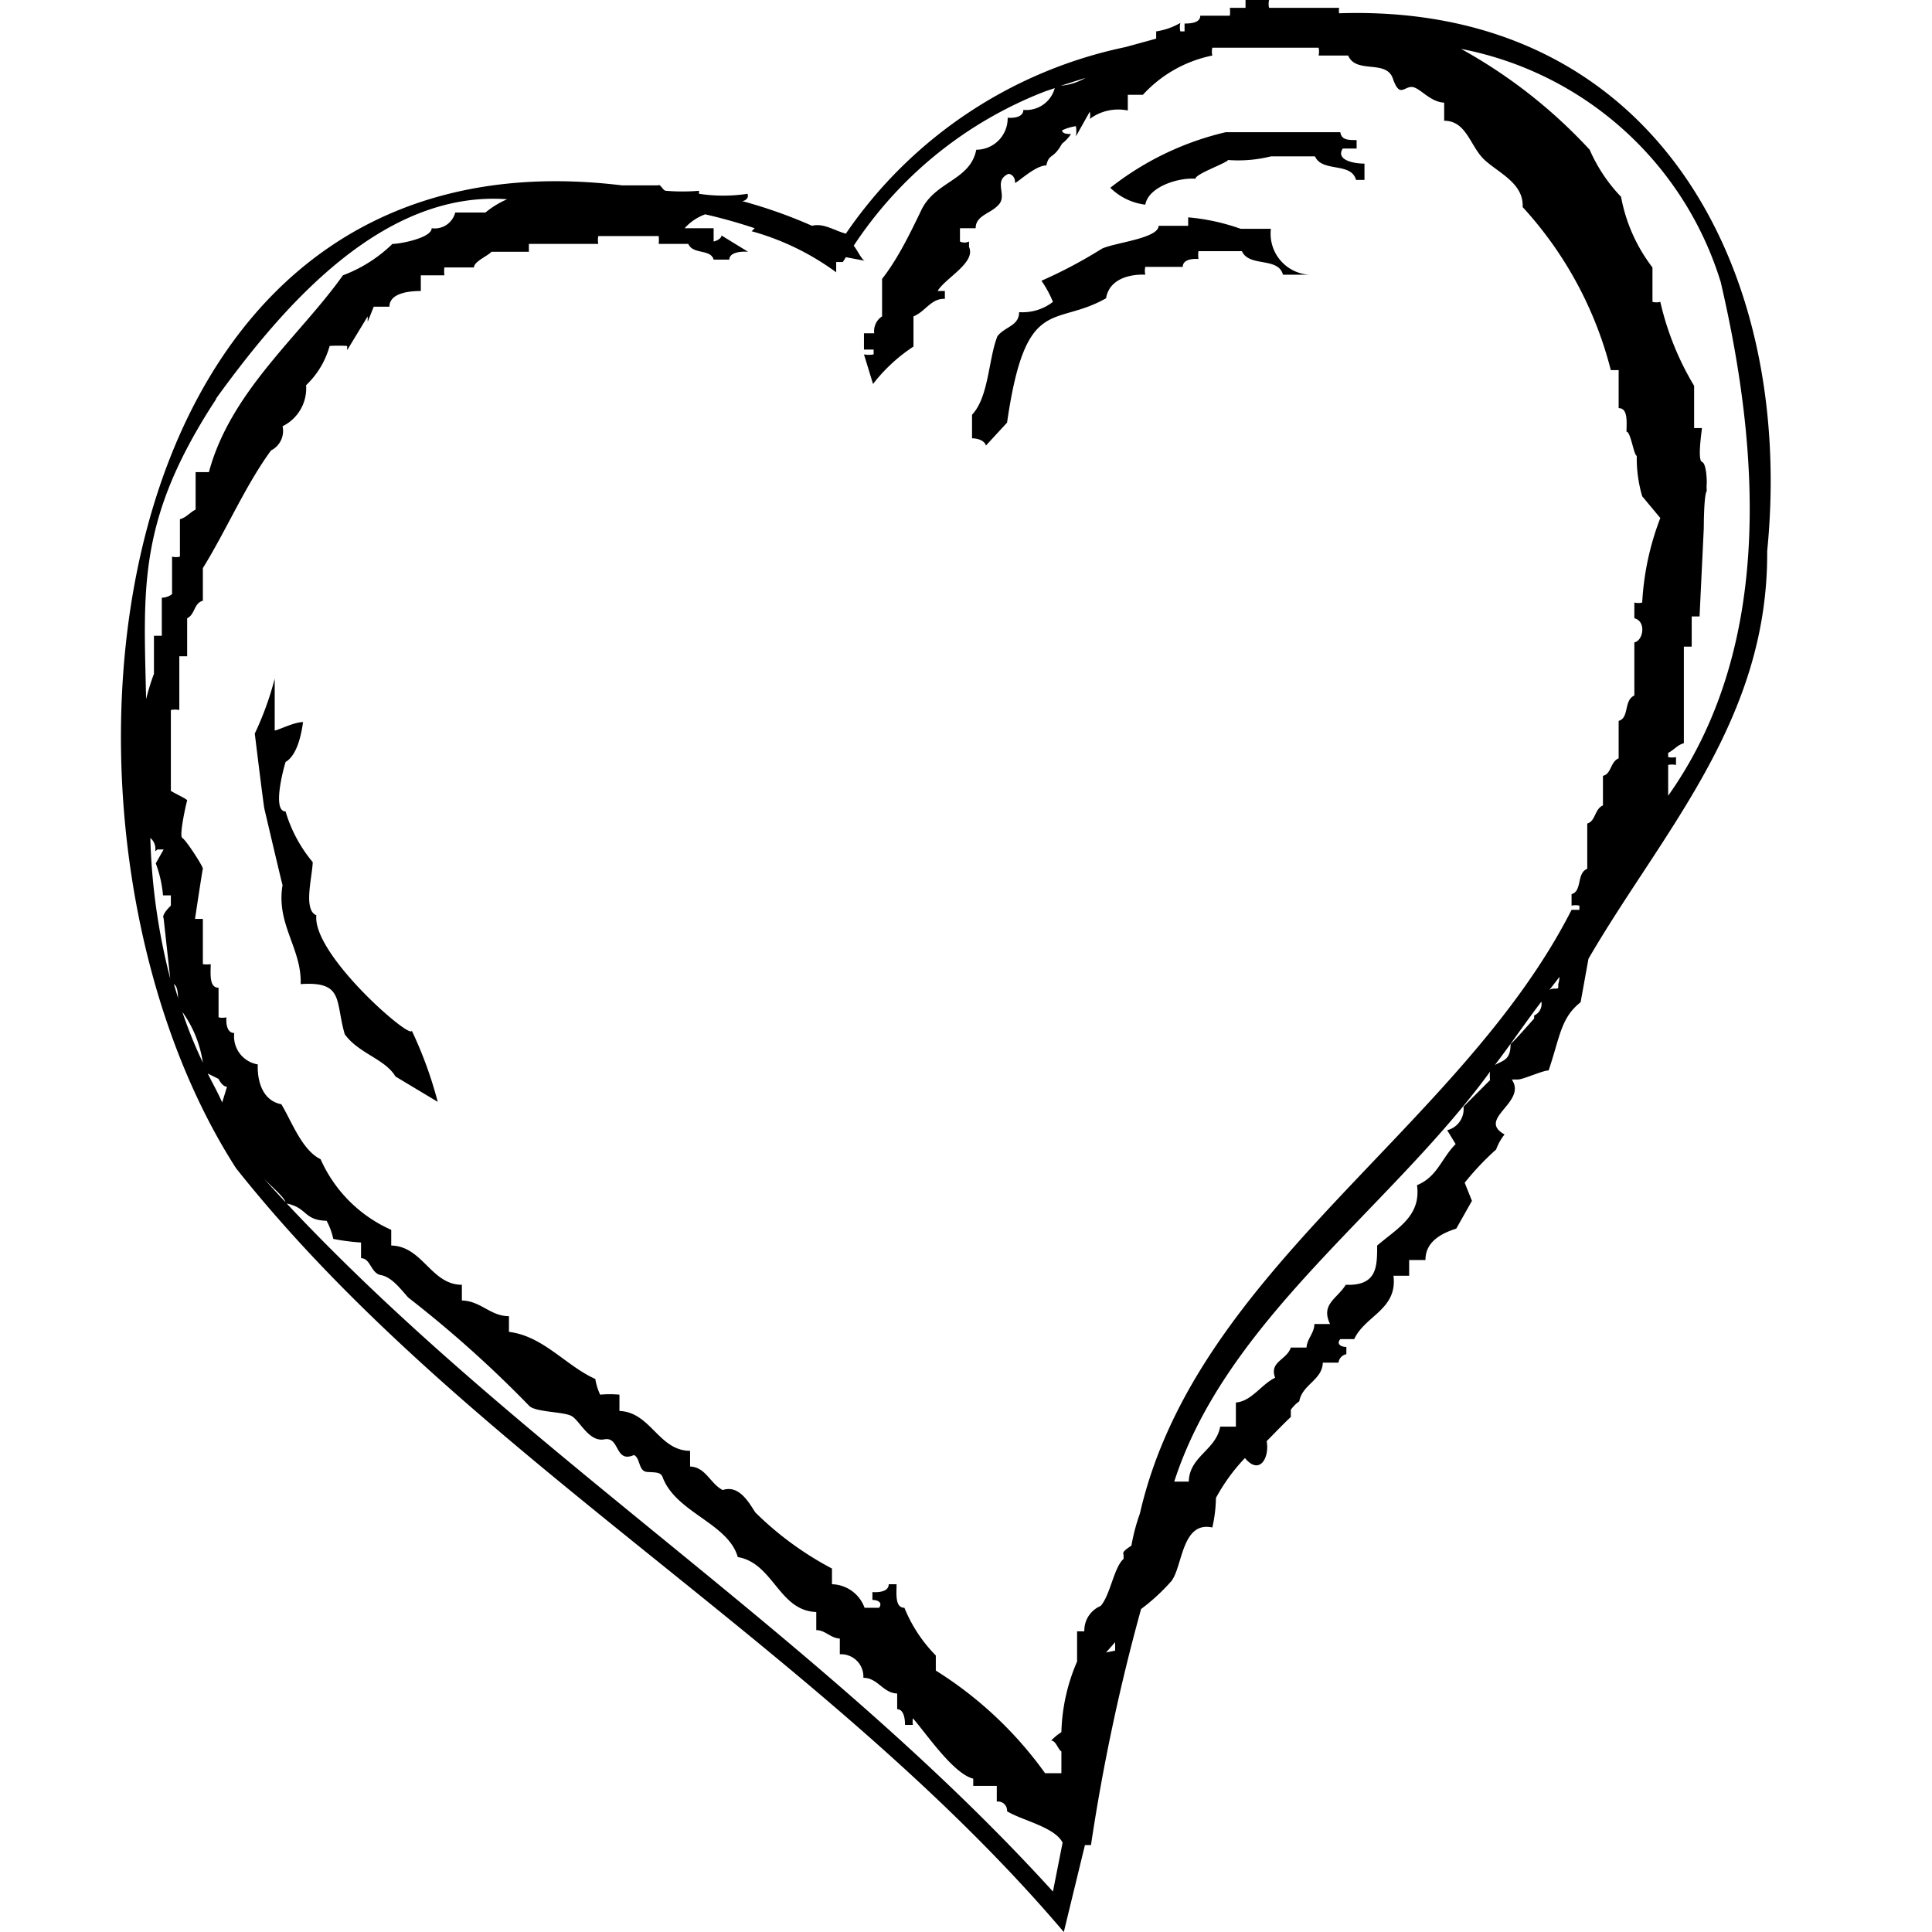 <svg xmlns="http://www.w3.org/2000/svg" fill="currentColor" viewBox="0 0 32 32"><g clip-path="url(#clip0)"><path d="M29.27 9.13c.47-4.74-1.91-9.08-7.09-8.91a.289.289 0 010-.09h-1.16a.28.28 0 010-.13h-.39v.13h-.26a.496.496 0 010 .13h-.49c0 .1-.11.13-.26.13v.13h-.07a.321.321 0 010-.14 1.14 1.14 0 01-.4.14v.12l-.51.14a7.45 7.45 0 00-4.63 3.09c-.19-.05-.37-.18-.56-.13a8.055 8.055 0 00-1.16-.41c.06 0 .12-.06.09-.12a2.66 2.66 0 01-.8 0 .111.111 0 010-.05 3.31 3.31 0 01-.55 0c-.05 0-.09-.12-.13-.09h-.6C1.49 2 .3 13.74 3.91 19.35 7.68 24.1 13.6 27.27 17.62 32l.35-1.44h.1c.197-1.319.475-2.625.83-3.91.182-.135.35-.29.5-.46.19-.24.17-1 .68-.89.037-.16.057-.325.06-.49.13-.24.291-.462.48-.66.24.29.41 0 .36-.28.09-.09.31-.32.4-.4v-.12a.6.6 0 01.14-.14c.05-.28.38-.35.39-.64h.26a.16.16 0 01.13-.14v-.12c-.09 0-.17-.05-.1-.13h.23c.18-.39.72-.49.65-1.05h.26v-.26h.27c0-.24.16-.41.51-.52l.26-.46-.12-.3a4.47 4.47 0 01.52-.55.89.89 0 01.14-.25c-.47-.26.38-.53.12-.91h.1c.09 0 .41-.15.51-.15.19-.56.2-.87.53-1.13l.13-.72c1.22-2.1 2.98-3.95 2.96-6.75zm-.77-4.46c.7 3 .81 6.14-.87 8.51v-.51a.31.31 0 01.13 0v-.13a.31.31 0 01-.13 0v-.07c.1-.05.15-.13.26-.16v-1.6h.13v-.5h.13l.07-1.46s0-.56.05-.62a.577.577 0 010-.13s0-.32-.08-.35c-.08-.03 0-.54 0-.56h-.13v-.7c-.259-.43-.448-.9-.56-1.39a.28.28 0 01-.13 0v-.57a2.73 2.73 0 01-.52-1.17 2.661 2.661 0 01-.52-.78A8.461 8.461 0 0024.2.81a5.61 5.61 0 014.3 3.86zM17.98 1.29a1 1 0 01-.41.13l.41-.13zm-.66.22l.15-.05a.49.49 0 01-.52.36c0 .1-.11.14-.26.13a.52.52 0 01-.52.53c-.1.51-.68.52-.91 1-.23.48-.41.83-.65 1.14v.62a.29.29 0 00-.13.28h-.17v.27h.16v.08a.44.44 0 01-.16 0l.15.49a2.76 2.76 0 01.67-.62v-.5c.2-.08.29-.3.52-.29v-.13h-.12c.12-.21.64-.47.52-.73V4a.17.17 0 01-.15 0v-.22h.26c0-.22.26-.24.39-.4.13-.16-.1-.38.15-.5.07 0 .12.08.11.14-.01.06.32-.28.52-.28.05-.21.11-.09.26-.36a.71.71 0 00.15-.16c-.05 0-.14 0-.15-.06a.78.78 0 01.23-.07c.01.056.01.114 0 .17l.23-.41c.01.04.01.08 0 .12a.79.79 0 01.63-.14v-.26h.25a2.13 2.13 0 011.15-.65.28.28 0 010-.13h1.76a.28.28 0 010 .13h.49c.13.31.63.06.74.38.11.32.18.14.31.14s.3.25.54.26V2c.37 0 .43.42.66.64.23.22.66.39.64.79a6.28 6.28 0 011.46 2.7h.13v.63c.16 0 .13.24.13.39.07 0 .12.39.17.4a2.24 2.24 0 00.09.67l.3.36c-.173.448-.274.92-.3 1.4a.28.28 0 01-.13 0v.26c.2.05.15.37 0 .4v.88c-.18.08-.08.37-.26.42v.62c-.14.06-.12.26-.26.29v.49c-.14.06-.12.26-.26.3v.75c-.18.07-.08.37-.26.42V15a.31.31 0 01.13 0v.07h-.13c-1.84 3.62-6.22 5.94-7.15 10a3.18 3.18 0 00-.14.53c-.07.05-.16.1-.13.15v.07c-.16.14-.22.6-.38.78a.44.44 0 00-.27.42h-.12v.5a3.14 3.14 0 00-.26 1.17.896.896 0 00-.17.14c.08 0 .11.14.17.18v.36h-.27a6.401 6.401 0 00-1.81-1.7v-.25a2.41 2.41 0 01-.52-.79c-.16 0-.13-.24-.13-.39h-.13c0 .1-.11.14-.27.13v.13c.1 0 .17.05.11.13h-.24a.59.59 0 00-.54-.39v-.26a5.351 5.351 0 01-1.27-.93c-.11-.17-.27-.46-.54-.37-.21-.11-.28-.38-.54-.39v-.26c-.52 0-.65-.64-1.17-.66v-.27a1.71 1.71 0 00-.32 0 1 1 0 01-.08-.26c-.49-.22-.86-.71-1.43-.78v-.26c-.31 0-.46-.25-.78-.26v-.26c-.51 0-.65-.64-1.17-.65v-.26a2.3 2.3 0 01-1.17-1.17c-.31-.15-.48-.63-.65-.91-.36-.07-.4-.48-.39-.66a.47.47 0 01-.39-.52c-.1 0-.14-.11-.13-.26a.28.28 0 01-.13 0v-.49c-.16 0-.13-.24-.13-.39a.496.496 0 01-.13 0v-.75h-.13s.12-.8.13-.83c.01-.03-.28-.48-.34-.51-.06-.03.07-.6.08-.62.01-.02-.17-.1-.27-.16v-1.34a.351.351 0 01.14 0v-.89h.13v-.63c.13-.06.11-.25.26-.29v-.54c.39-.63.71-1.38 1.13-1.95a.36.36 0 00.19-.4.7.7 0 00.39-.68 1.42 1.42 0 00.39-.65c.097-.006.193-.006.29 0v.07l.34-.56v.09l.1-.25h.26c0-.18.21-.26.52-.26v-.26h.39a.61.61 0 010-.13h.49c0-.1.23-.19.29-.26h.62v-.13h1.15a.31.31 0 010-.13h1a.614.614 0 010 .13h.49c.08.18.37.08.42.26h.26c0-.11.16-.14.31-.13l-.44-.27c0 .05-.08.09-.13.1v-.22h-.48a.84.84 0 01.34-.23c.277.063.55.14.82.23l-.05.05c.504.14.978.37 1.4.68v-.17h.11l.05-.08.32.06c-.05 0-.13-.18-.19-.25a6.68 6.68 0 013.18-2.56zm1 25.86l.15-.17v.14l-.15.03zM2.61 14.07h.1l-.13.23a2 2 0 01.12.53h.13V15s-.16.15-.12.21l.11 1a10.39 10.39 0 01-.33-2.33.23.23 0 01.08.22l.04-.03zm.75 3.53a7.39 7.39 0 01-.34-.84c.179.249.295.537.34.84zm-.39-1l-.09-.3c.09.06.05.23.09.33v-.03zm.61-10c1.1-1.52 2.75-3.45 4.82-3.3-.13.056-.25.13-.36.22h-.5a.35.35 0 01-.39.26c0 .16-.52.26-.65.26a2.37 2.37 0 01-.82.52c-.71 1-1.86 1.92-2.22 3.26h-.22v.62c-.1.05-.15.13-.26.16v.62a.28.28 0 01-.13 0v.62a.28.28 0 01-.17.06v.63h-.13v.63a3.83 3.83 0 00-.13.42c-.04-1.85-.15-2.97 1.16-4.97V6.6zm-.14 11.18l.18.09s.06.13.14.13l-.08.26c-.07-.16-.16-.32-.24-.48zm14 13.55c-4-4.4-9.19-7.5-13.08-11.82.12.13.38.34.37.42.37.07.29.28.68.29.05.094.088.195.11.3.152.03.306.05.46.06v.26c.16 0 .16.25.33.28.17.03.31.21.45.37.708.55 1.376 1.147 2 1.79.09.11.56.1.7.17.14.07.29.44.55.39.26-.05.17.4.49.26.11.05.07.27.22.28.15.01.23 0 .26.1.23.58 1.08.75 1.24 1.31.59.1.68.89 1.3.91v.3c.15 0 .23.13.39.14v.26a.37.37 0 01.39.39c.24 0 .32.25.56.26v.26c.09 0 .13.11.13.26h.13a.362.362 0 010-.11c.22.25.67.92 1 1v.12h.39v.26a.15.15 0 01.16.094.15.15 0 01.01.066c.24.15.79.26.92.52l-.16.81zm6.8-13a.36.36 0 01-.27.39l.14.23c-.24.24-.3.54-.64.68.07.51-.32.71-.66 1 0 .35 0 .67-.52.65-.14.23-.42.32-.26.65h-.26c0 .15-.12.24-.13.39h-.26c-.07.21-.36.23-.26.5-.23.11-.39.39-.65.41v.4h-.26c-.07.39-.51.49-.52.91h-.26v.06c.85-2.73 3.59-4.57 5.25-6.85a.596.596 0 000 .14l-.44.44zm1.17-1.46s-.36.41-.39.42c0 .27-.12.27-.26.35.26-.34.51-.71.77-1.05a.21.21 0 01-.12.23v.05zm.4-.52c0 .05-.09 0-.15.05l.17-.22a.47.47 0 01-.02.12v.05z"/><path d="M18.97 3.39c.05-.29.53-.45.83-.43 0-.08.52-.26.54-.31a2.23 2.23 0 00.71-.06h.73c.12.27.6.09.68.39h.14v-.27c-.18 0-.48-.06-.36-.25h.23v-.14c-.14 0-.25 0-.27-.13h-1.9a4.89 4.89 0 00-1.91.92 1 1 0 00.58.28zM16.33 7.38l.35-.38c.31-2.14.78-1.57 1.64-2.06.06-.36.47-.4.65-.39a.28.28 0 010-.13h.62c0-.1.11-.14.26-.13a.496.496 0 010-.13h.72c.12.27.6.09.68.39h.43a.68.68 0 01-.63-.76h-.5a3.49 3.49 0 00-.87-.19v.14h-.49c0 .21-.74.28-.94.38-.32.2-.654.378-1 .53.076.11.14.227.19.35a.82.82 0 01-.56.17c0 .23-.24.24-.36.4-.15.38-.14 1-.42 1.3v.39c.1 0 .21.04.23.12zM6.82 17.07c0 .17-1.65-1.26-1.58-1.91-.22-.09-.07-.62-.06-.88a2.34 2.34 0 01-.45-.84c-.21 0-.06-.62 0-.82.23-.13.28-.61.29-.66-.15 0-.4.13-.47.14v-.86a5.08 5.08 0 01-.33.91s.15 1.23.16 1.25c0 0 .3 1.28.3 1.26-.11.65.32 1.05.3 1.64.72-.05.57.28.73.83.23.32.67.41.84.7l.7.42c-.106-.406-.25-.8-.43-1.18z"/></g><defs><clipPath id="clip0"><path d="M0 0h27.33v32H0z" transform="translate(2)"/></clipPath></defs></svg>